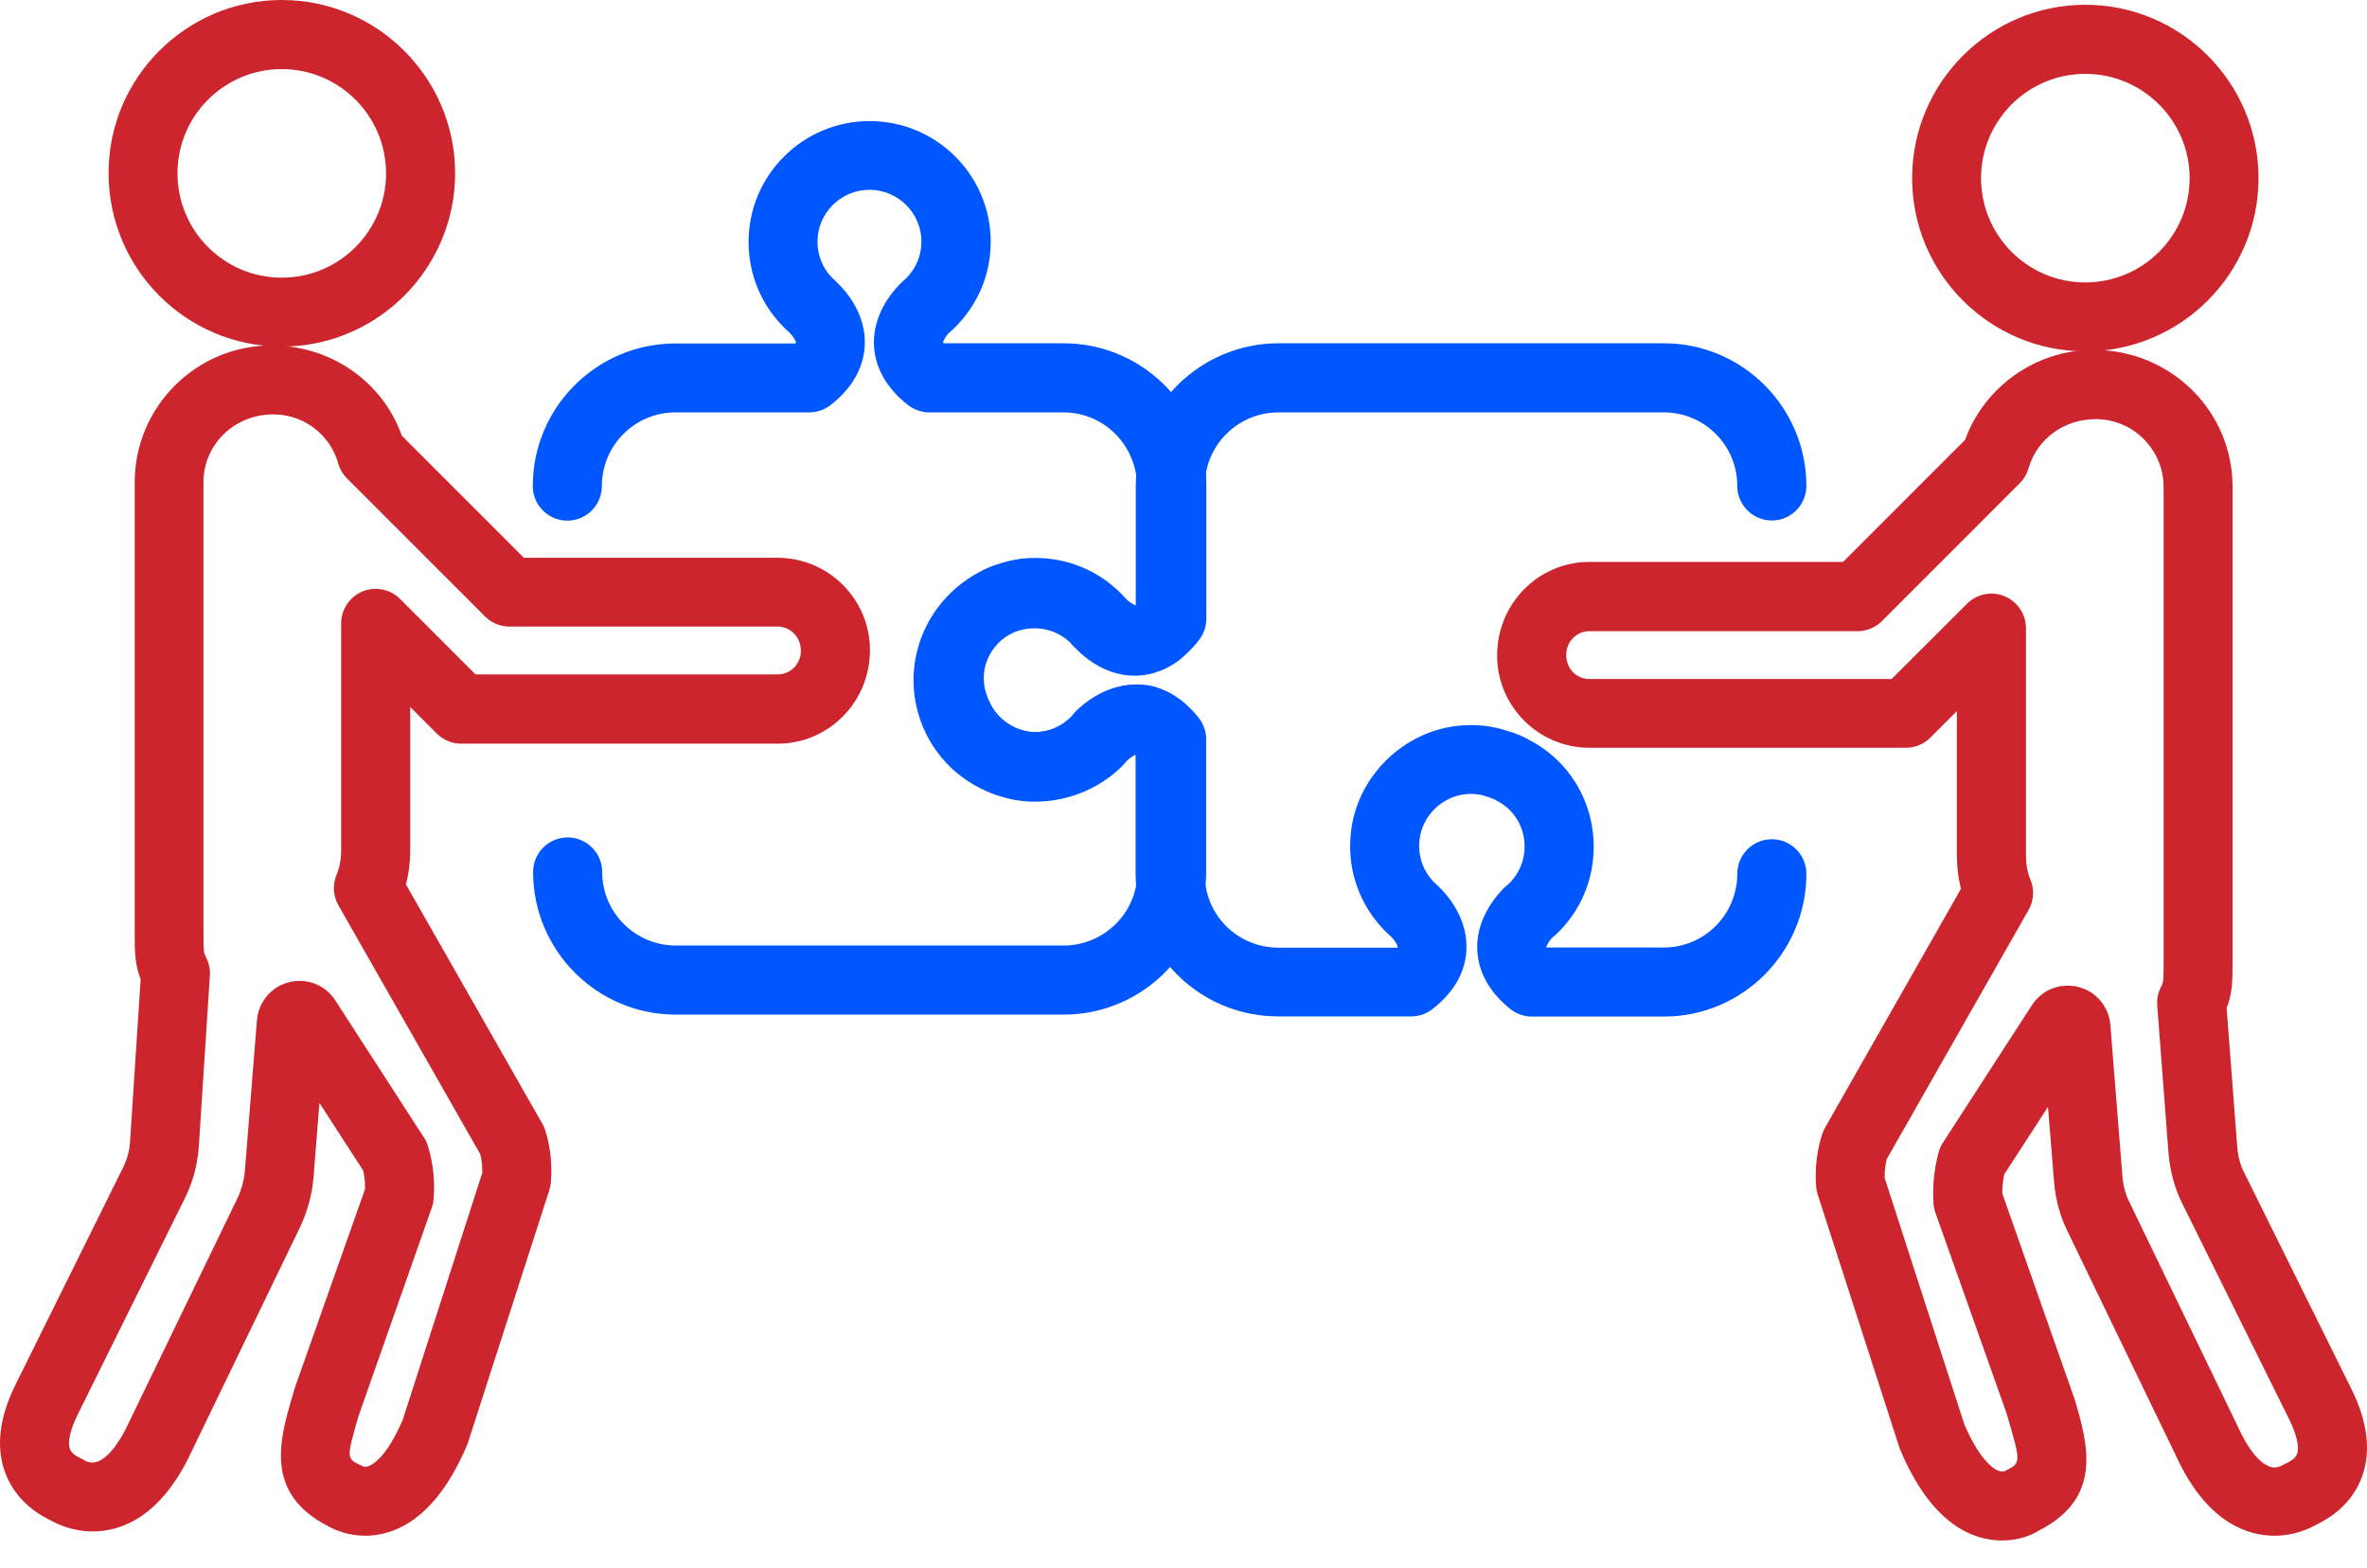 <svg width="80" height="53" viewBox="0 0 80 53" fill="none" xmlns="http://www.w3.org/2000/svg">
<path d="M56.238 34.356H51.773C51.507 34.356 51.251 34.267 51.045 34.1C50.195 33.422 49.972 32.683 49.933 32.182C49.878 31.449 50.172 30.715 50.778 30.064C50.801 30.042 50.817 30.02 50.84 30.003C50.917 29.931 50.979 29.881 51.023 29.842C51.346 29.514 51.529 29.08 51.529 28.608C51.529 27.946 51.168 27.352 50.589 27.062C50.562 27.046 50.528 27.035 50.501 27.012C50.445 26.996 50.389 26.973 50.334 26.946C50.311 26.94 50.284 26.929 50.261 26.923C50.039 26.846 49.794 26.812 49.55 26.84C48.738 26.912 48.06 27.579 47.977 28.386C47.915 28.93 48.099 29.453 48.483 29.831C48.516 29.859 48.566 29.909 48.627 29.964C48.994 30.32 49.617 31.093 49.561 32.127C49.533 32.644 49.311 33.411 48.41 34.106C48.205 34.267 47.954 34.35 47.693 34.35H43.201C40.739 34.35 38.681 32.51 38.409 30.07C38.392 29.898 38.381 29.714 38.381 29.531V25.478C38.37 25.472 38.353 25.467 38.337 25.461C38.292 25.467 38.159 25.528 38.02 25.667C38.02 25.673 37.987 25.706 37.981 25.717C37.959 25.745 37.931 25.778 37.903 25.806C36.841 26.912 35.235 27.34 33.745 26.884C33.634 26.857 33.484 26.796 33.334 26.729C31.855 26.101 30.876 24.622 30.876 22.982C30.876 21.436 31.766 20.008 33.145 19.324C33.228 19.279 33.306 19.241 33.389 19.207C33.472 19.174 33.556 19.14 33.639 19.113C33.656 19.107 33.728 19.079 33.745 19.079C35.24 18.623 36.853 19.052 37.903 20.147C37.937 20.18 37.97 20.219 37.998 20.258C38.159 20.419 38.303 20.491 38.353 20.497C38.359 20.497 38.365 20.491 38.37 20.491C38.376 20.486 38.381 20.486 38.387 20.48V16.422C38.387 16.244 38.398 16.072 38.415 15.905C38.415 15.888 38.42 15.866 38.42 15.849C38.709 13.431 40.772 11.602 43.207 11.602H56.238C58.889 11.602 61.052 13.765 61.052 16.422C61.052 17.067 60.529 17.59 59.884 17.59C59.24 17.59 58.717 17.067 58.717 16.422C58.717 15.049 57.605 13.937 56.238 13.937H43.207C41.956 13.937 40.905 14.865 40.739 16.1C40.739 16.111 40.739 16.116 40.739 16.127C40.727 16.227 40.722 16.328 40.722 16.428V20.958C40.722 21.225 40.633 21.481 40.466 21.687C40.26 21.942 40.055 22.154 39.827 22.331C39.704 22.42 39.599 22.487 39.504 22.537C39.404 22.593 39.321 22.626 39.271 22.648C39.26 22.654 39.243 22.66 39.232 22.665C39.232 22.665 39.232 22.665 39.226 22.665C38.265 23.054 37.192 22.771 36.358 21.915C36.285 21.853 36.224 21.781 36.185 21.731C35.735 21.286 35.074 21.12 34.429 21.314C34.384 21.331 34.345 21.342 34.306 21.359C34.29 21.364 34.273 21.375 34.251 21.381C34.234 21.392 34.212 21.403 34.195 21.409C33.595 21.698 33.206 22.315 33.206 22.988C33.206 23.694 33.628 24.327 34.279 24.605L34.39 24.655C34.607 24.722 34.779 24.744 34.957 24.744C35.424 24.744 35.858 24.561 36.191 24.233C36.23 24.188 36.285 24.122 36.352 24.044C37.181 23.238 38.181 22.96 39.076 23.254C39.093 23.26 39.115 23.265 39.132 23.276C39.143 23.282 39.16 23.282 39.171 23.288C39.265 23.321 39.388 23.366 39.532 23.454C39.866 23.643 40.171 23.916 40.466 24.288C40.633 24.494 40.716 24.75 40.716 25.011V29.542C40.716 29.636 40.722 29.731 40.733 29.82C40.872 31.082 41.934 32.027 43.207 32.027H47.226C47.232 32.016 47.237 32.005 47.237 31.999C47.237 31.954 47.165 31.799 46.993 31.632C46.97 31.615 46.909 31.554 46.887 31.538C45.964 30.648 45.514 29.408 45.658 28.141C45.853 26.256 47.432 24.694 49.339 24.522C49.906 24.472 50.456 24.533 50.978 24.711C51.084 24.739 51.184 24.772 51.279 24.817C51.295 24.822 51.312 24.828 51.329 24.833C51.434 24.878 51.557 24.928 51.69 25.011C53.035 25.706 53.864 27.085 53.864 28.613C53.864 29.742 53.419 30.787 52.613 31.56C52.585 31.588 52.552 31.615 52.524 31.638C52.519 31.643 52.496 31.66 52.457 31.693C52.296 31.871 52.263 31.993 52.263 32.016V32.021H56.238C57.605 32.021 58.717 30.904 58.717 29.531C58.717 28.886 59.24 28.363 59.884 28.363C60.529 28.363 61.052 28.886 61.052 29.531C61.052 32.194 58.889 34.356 56.238 34.356Z" fill="#0057FF"/>
<path d="M35.958 34.289H22.838C20.18 34.289 18.018 32.127 18.018 29.47C18.018 28.825 18.541 28.302 19.185 28.302C19.83 28.302 20.353 28.825 20.353 29.47C20.353 30.843 21.47 31.954 22.838 31.954H35.952C37.197 31.954 38.259 31.026 38.42 29.797C38.437 29.675 38.443 29.57 38.443 29.464V25.5C38.437 25.5 38.437 25.495 38.431 25.495H38.426C38.37 25.506 38.237 25.567 38.092 25.706C38.076 25.723 38.053 25.75 38.042 25.762C38.026 25.784 37.992 25.817 37.976 25.839C36.897 26.968 35.151 27.385 33.734 26.884C33.595 26.846 33.467 26.79 33.334 26.729C32.516 26.356 31.838 25.717 31.421 24.916C31.332 24.777 31.277 24.644 31.238 24.544C31.232 24.527 31.227 24.511 31.221 24.494C31.182 24.399 31.154 24.322 31.143 24.272C30.954 23.744 30.877 23.154 30.932 22.57C31.06 21.203 31.91 19.952 33.15 19.307C33.189 19.279 33.261 19.246 33.345 19.213C33.467 19.152 33.6 19.102 33.739 19.063C34.001 18.974 34.268 18.913 34.546 18.879C35.835 18.746 37.069 19.196 37.948 20.119C37.948 20.119 37.998 20.174 38.076 20.258C38.187 20.369 38.337 20.447 38.393 20.458C38.404 20.452 38.42 20.447 38.431 20.436V16.427C38.431 16.333 38.431 16.238 38.415 16.15C38.254 14.871 37.197 13.937 35.941 13.937H31.41C31.149 13.937 30.899 13.848 30.693 13.692C29.809 13.003 29.581 12.253 29.542 11.741C29.487 11.007 29.792 10.251 30.393 9.623C30.493 9.523 30.576 9.451 30.626 9.406C30.96 9.073 31.143 8.633 31.143 8.167C31.143 7.205 30.354 6.415 29.387 6.415C28.419 6.415 27.63 7.199 27.63 8.167C27.63 8.639 27.808 9.073 28.136 9.401C28.191 9.445 28.269 9.523 28.358 9.617C28.608 9.862 29.292 10.646 29.225 11.708C29.192 12.23 28.97 12.992 28.069 13.692C27.863 13.848 27.613 13.937 27.358 13.937H22.827C21.454 13.937 20.342 15.054 20.342 16.427C20.342 17.072 19.819 17.595 19.174 17.595C18.529 17.595 18.007 17.072 18.007 16.427C18.007 13.77 20.169 11.608 22.827 11.608H26.885C26.896 11.591 26.896 11.58 26.902 11.574C26.902 11.535 26.829 11.385 26.685 11.241L26.629 11.185C26.59 11.157 26.585 11.152 26.551 11.118C25.745 10.346 25.301 9.295 25.301 8.172C25.301 5.921 27.135 4.092 29.392 4.092C31.649 4.092 33.484 5.921 33.484 8.172C33.484 9.295 33.033 10.34 32.222 11.118C32.194 11.146 32.161 11.174 32.133 11.196C32.133 11.196 32.105 11.219 32.072 11.252C31.927 11.402 31.877 11.541 31.877 11.569C31.877 11.574 31.883 11.585 31.894 11.602H35.952C38.376 11.602 40.433 13.414 40.733 15.816C40.761 15.983 40.772 16.2 40.772 16.422V20.914C40.772 21.175 40.683 21.425 40.522 21.631C40.216 22.02 39.877 22.309 39.504 22.498C39.404 22.559 39.315 22.593 39.265 22.615C38.281 22.993 37.208 22.698 36.375 21.831L36.28 21.726C35.885 21.314 35.368 21.119 34.807 21.181C34.707 21.192 34.59 21.22 34.479 21.259C34.44 21.27 34.401 21.286 34.368 21.292C34.323 21.314 34.284 21.336 34.24 21.348C33.662 21.664 33.311 22.192 33.256 22.759C33.234 22.998 33.261 23.238 33.339 23.454C33.345 23.465 33.356 23.516 33.367 23.543C33.389 23.593 33.411 23.638 33.428 23.688C33.45 23.721 33.462 23.749 33.478 23.788C33.651 24.133 33.945 24.416 34.301 24.577L34.384 24.616C34.423 24.627 34.446 24.633 34.484 24.65C35.051 24.861 35.791 24.694 36.258 24.227C36.297 24.177 36.363 24.105 36.447 24.021C37.203 23.288 38.115 22.993 38.971 23.193C39.026 23.204 39.076 23.221 39.126 23.243C39.154 23.249 39.176 23.26 39.199 23.265C39.688 23.443 40.133 23.777 40.516 24.261C40.677 24.466 40.766 24.722 40.766 24.983V29.436C40.766 29.659 40.755 29.881 40.722 30.092C40.427 32.488 38.37 34.289 35.958 34.289Z" fill="#0057FF"/>
<path d="M70.48 11.874C67.25 11.874 64.626 9.245 64.626 6.021C64.626 2.791 67.256 0.161 70.48 0.161C73.71 0.161 76.334 2.791 76.334 6.021C76.334 9.245 73.71 11.874 70.48 11.874ZM70.48 2.496C68.534 2.496 66.956 4.075 66.956 6.021C66.956 7.966 68.534 9.545 70.48 9.545C72.426 9.545 74.005 7.966 74.005 6.021C74.005 4.075 72.42 2.496 70.48 2.496Z" fill="#CC252D"/>
<path d="M67.667 52.062C66.683 52.062 65.288 51.529 64.221 48.988C64.21 48.955 64.198 48.927 64.187 48.893L61.435 40.371C61.408 40.282 61.391 40.188 61.38 40.093C61.335 39.493 61.408 38.892 61.58 38.347C61.608 38.27 61.636 38.197 61.675 38.125L66.278 30.037C66.183 29.675 66.139 29.292 66.139 28.897V24.032L65.238 24.933C65.021 25.15 64.721 25.272 64.415 25.272H53.719C52.002 25.272 50.6 23.871 50.6 22.154C50.6 20.391 52.002 18.99 53.719 18.99H62.292L66.416 14.865C67.073 13.059 68.813 11.825 70.758 11.825C73.377 11.825 75.456 13.898 75.456 16.45V32.494C75.456 33.127 75.456 33.55 75.256 34.072L75.617 38.792C75.645 39.098 75.723 39.393 75.856 39.643L79.459 46.914C80.014 48.021 80.142 49.016 79.842 49.877C79.592 50.589 79.053 51.162 78.285 51.529C78.063 51.656 77.552 51.901 76.879 51.901C75.984 51.901 74.711 51.489 73.699 49.522L69.885 41.627C69.635 41.133 69.474 40.549 69.424 39.954L69.218 37.408L67.74 39.687C67.695 39.899 67.673 40.115 67.673 40.332L70.136 47.337C70.558 48.804 71.086 50.622 68.907 51.729C68.707 51.856 68.268 52.062 67.667 52.062ZM66.389 48.132C66.928 49.394 67.445 49.733 67.667 49.733C67.723 49.733 67.762 49.716 67.762 49.716C68.296 49.449 68.307 49.444 67.89 48.01L67.812 47.748L65.41 40.977C65.377 40.877 65.355 40.771 65.349 40.666C65.31 40.082 65.371 39.493 65.527 38.926C65.56 38.815 65.605 38.703 65.672 38.609L68.674 33.972C68.946 33.556 69.396 33.311 69.885 33.311C70.642 33.311 71.259 33.878 71.325 34.628L71.737 39.787C71.764 40.082 71.842 40.377 71.97 40.627L75.778 48.51C76.129 49.188 76.534 49.594 76.874 49.594C77.007 49.594 77.107 49.538 77.107 49.538C77.162 49.499 77.185 49.494 77.246 49.466C77.463 49.366 77.596 49.255 77.641 49.127C77.719 48.899 77.618 48.471 77.374 47.976L73.777 40.716C73.516 40.21 73.349 39.626 73.293 38.998L72.91 33.978C72.893 33.767 72.938 33.556 73.032 33.367C73.121 33.189 73.126 33.178 73.126 32.51V16.461C73.126 15.193 72.098 14.165 70.831 14.165C69.746 14.165 68.84 14.849 68.562 15.822C68.507 16.011 68.407 16.189 68.268 16.327L63.604 20.992C63.387 21.208 63.087 21.331 62.781 21.331H53.719C53.286 21.331 52.935 21.686 52.935 22.126C52.935 22.604 53.28 22.948 53.719 22.948H63.932L66.483 20.402C66.817 20.069 67.317 19.969 67.756 20.152C68.19 20.336 68.474 20.758 68.474 21.231V28.908C68.474 29.208 68.523 29.492 68.624 29.725C68.763 30.059 68.74 30.437 68.562 30.754L63.77 39.17C63.72 39.37 63.693 39.587 63.698 39.81L66.389 48.132Z" fill="#CC252D"/>
<path d="M9.523 11.713C6.293 11.713 3.67 9.084 3.67 5.854C3.664 2.63 6.293 0 9.523 0C12.753 0 15.383 2.63 15.383 5.859C15.377 9.084 12.753 11.713 9.523 11.713ZM9.523 2.335C7.578 2.335 5.999 3.914 5.999 5.859C5.999 7.805 7.578 9.384 9.523 9.384C11.469 9.384 13.048 7.805 13.048 5.859C13.048 3.914 11.464 2.335 9.523 2.335Z" fill="#CC252D"/>
<path d="M12.342 51.901C11.742 51.901 11.297 51.695 11.102 51.584C8.923 50.478 9.451 48.66 9.879 47.192L9.951 46.942L12.336 40.188C12.342 39.971 12.32 39.765 12.275 39.559L10.796 37.275L10.596 39.798C10.546 40.377 10.391 40.938 10.14 41.477L6.332 49.349C5.304 51.345 4.025 51.756 3.13 51.756C2.458 51.756 1.946 51.512 1.724 51.389C0.957 51.023 0.417 50.45 0.162 49.733C-0.144 48.871 -0.016 47.865 0.545 46.753L4.137 39.504C4.281 39.22 4.37 38.931 4.392 38.631L4.754 33.094C4.553 32.577 4.553 32.166 4.553 31.51V16.3C4.553 13.748 6.627 11.674 9.179 11.674C11.197 11.674 12.937 12.914 13.582 14.726L17.707 18.851H26.279C28.002 18.851 29.403 20.252 29.403 21.97C29.403 23.732 28.002 25.133 26.285 25.133H15.588C15.277 25.133 14.983 25.011 14.766 24.794L13.865 23.894V28.752C13.865 29.142 13.815 29.525 13.721 29.892L18.329 37.975C18.374 38.047 18.401 38.125 18.429 38.203C18.607 38.77 18.668 39.359 18.618 39.96C18.613 40.049 18.59 40.132 18.568 40.215L15.822 48.738C15.811 48.771 15.8 48.799 15.789 48.832C14.716 51.367 13.32 51.901 12.342 51.901ZM12.281 49.566C12.286 49.566 12.314 49.572 12.342 49.572C12.564 49.572 13.081 49.233 13.615 47.971L16.3 39.637C16.306 39.42 16.283 39.209 16.233 39.009L11.436 30.592C11.258 30.276 11.236 29.898 11.375 29.564C11.475 29.319 11.53 29.036 11.53 28.747V21.07C11.53 20.597 11.814 20.174 12.247 19.991C12.681 19.808 13.187 19.908 13.521 20.241L16.072 22.793H26.285C26.718 22.793 27.068 22.437 27.068 21.998C27.068 21.525 26.713 21.175 26.273 21.175H17.217C16.906 21.175 16.611 21.053 16.395 20.836L11.73 16.172C11.586 16.027 11.486 15.855 11.43 15.66C11.158 14.682 10.257 14.004 9.24 14.004C7.906 14.004 6.877 15.032 6.877 16.3V31.515C6.877 32.182 6.883 32.188 6.972 32.371C7.066 32.555 7.105 32.761 7.094 32.966L6.716 38.809C6.66 39.443 6.494 40.021 6.216 40.56L2.63 47.798C2.38 48.299 2.28 48.732 2.358 48.96C2.402 49.088 2.535 49.199 2.752 49.299C2.808 49.327 2.863 49.355 2.913 49.388C2.897 49.377 2.997 49.427 3.125 49.427C3.469 49.427 3.875 49.021 4.242 48.31L8.034 40.477C8.161 40.204 8.245 39.899 8.273 39.609L8.684 34.478C8.751 33.717 9.373 33.15 10.124 33.15C10.613 33.15 11.063 33.394 11.33 33.806L14.332 38.448C14.393 38.537 14.438 38.637 14.466 38.742C14.643 39.32 14.705 39.915 14.655 40.527C14.649 40.627 14.627 40.721 14.593 40.816L12.12 47.848C11.703 49.283 11.714 49.288 12.181 49.516C12.253 49.549 12.236 49.527 12.281 49.566Z" fill="#CC252D"/>
</svg>
